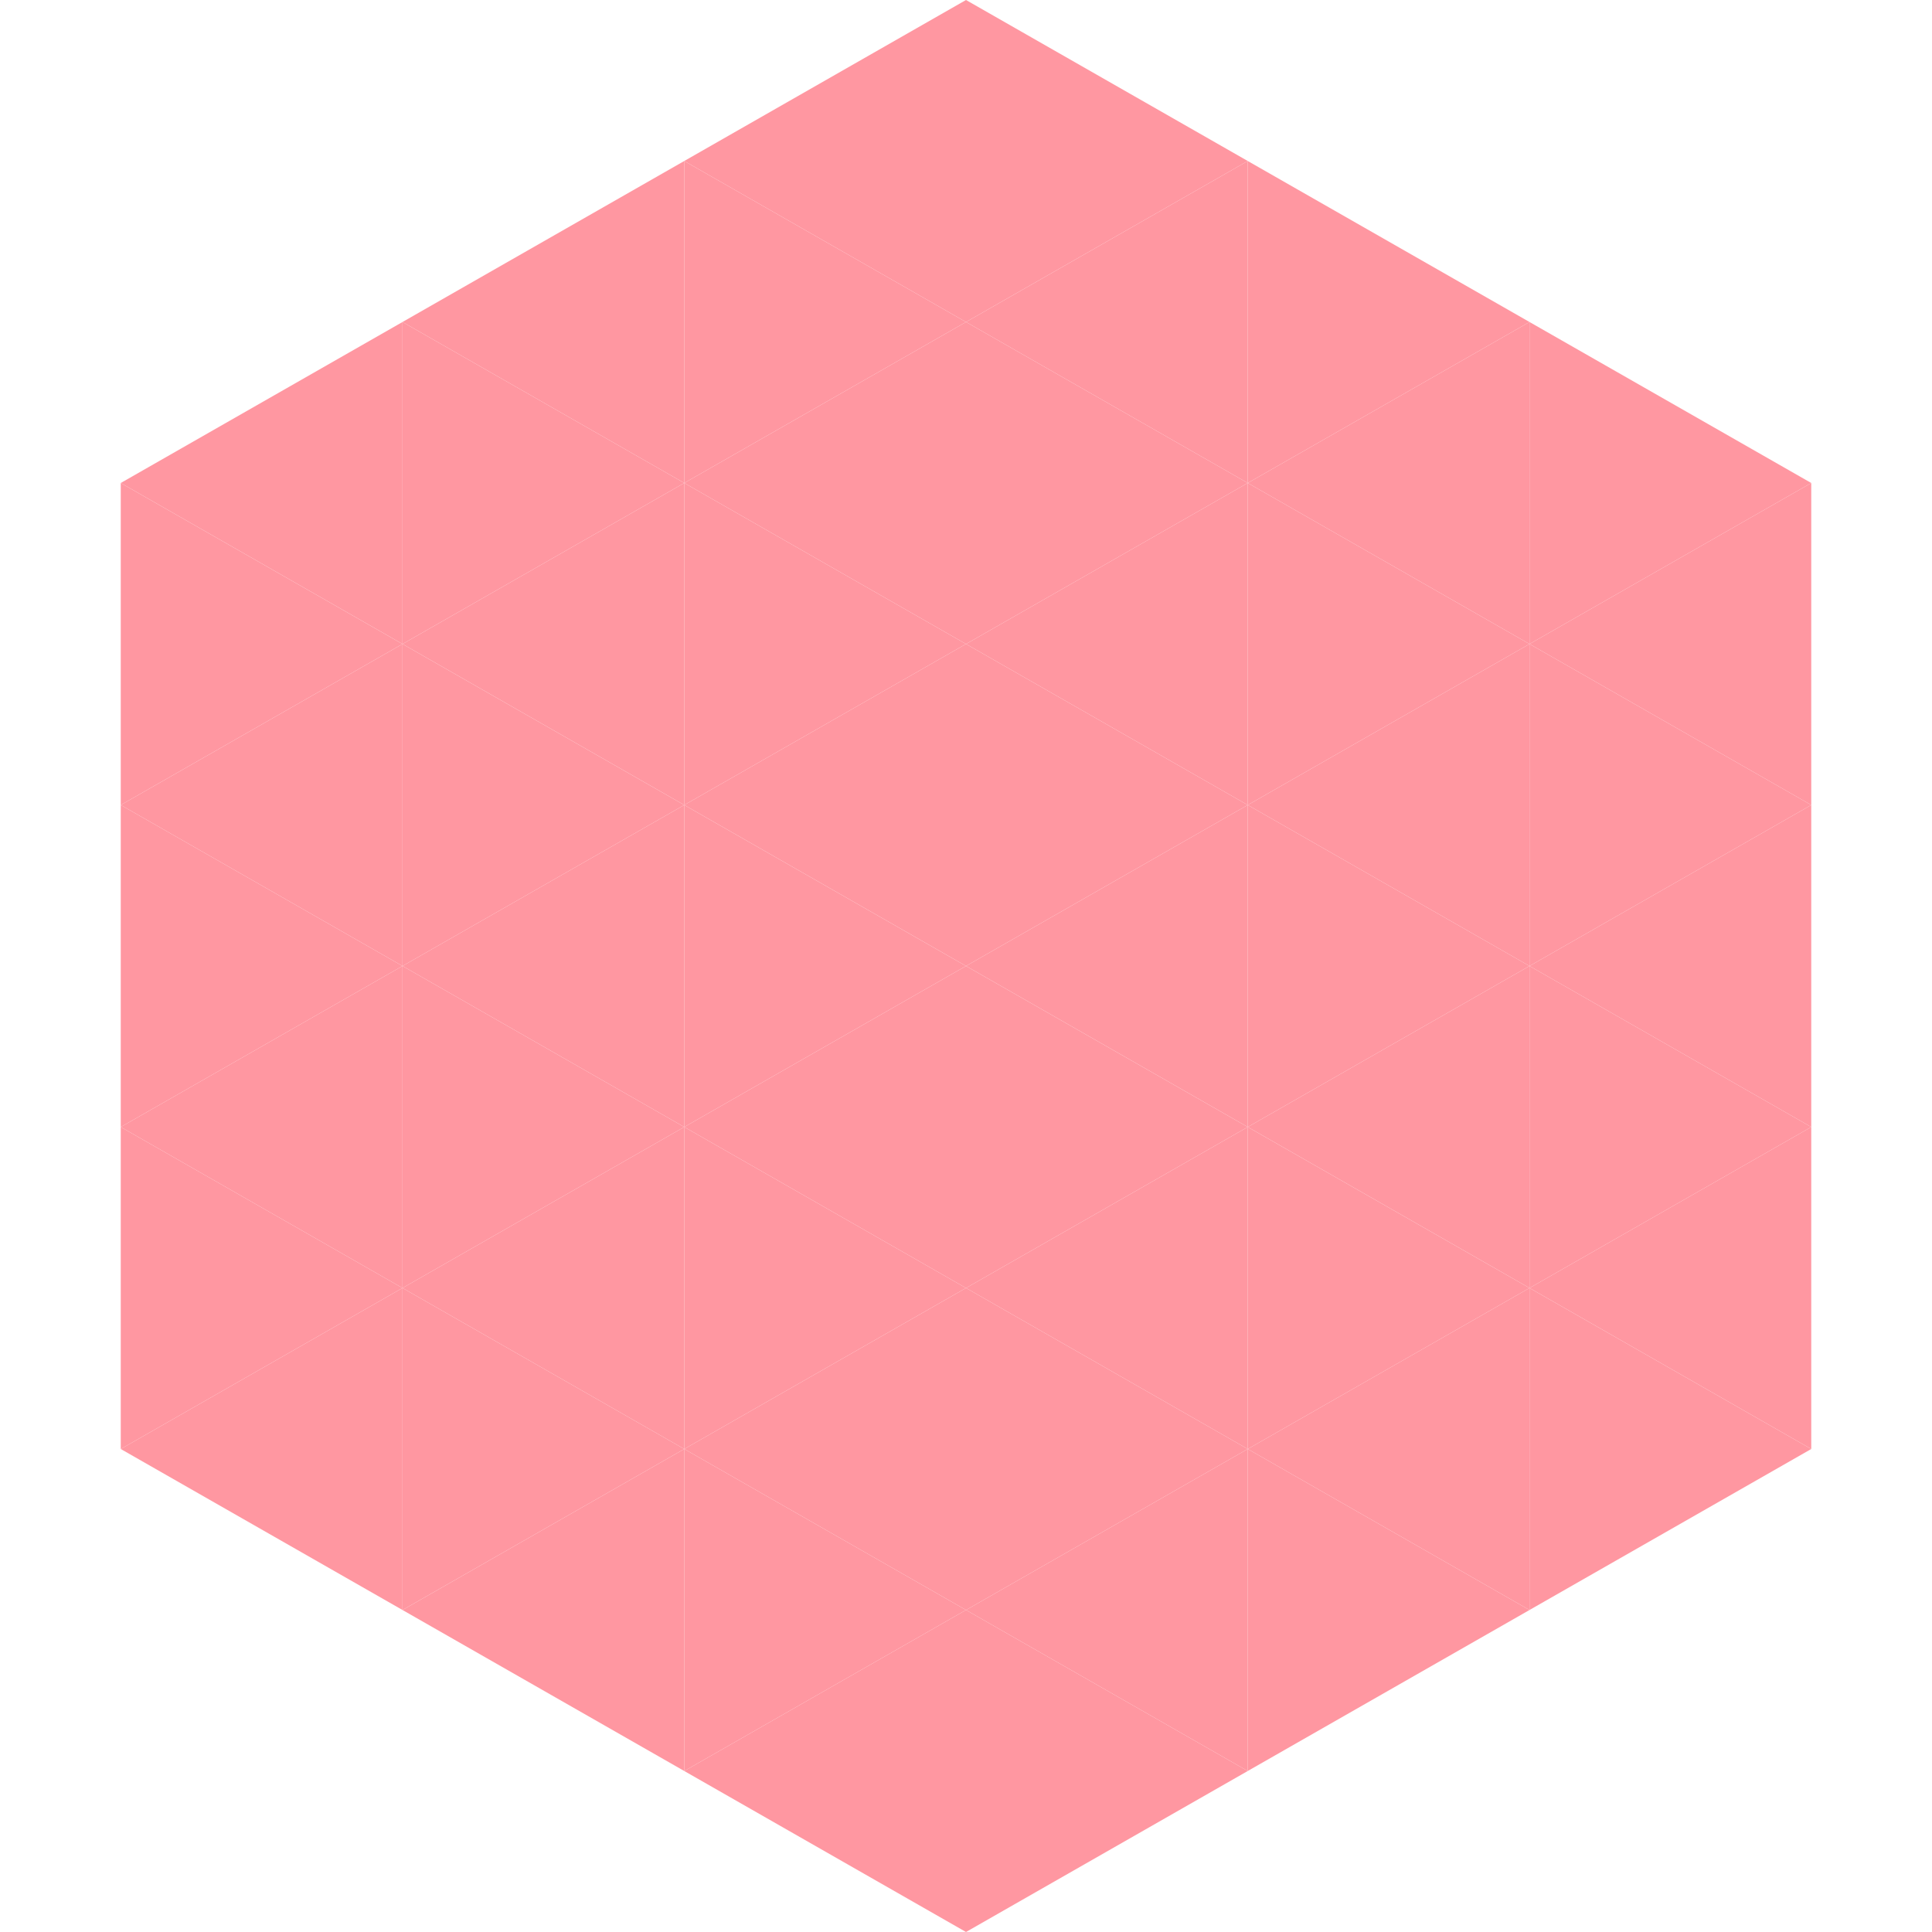 <?xml version="1.0"?>
<!-- Generated by SVGo -->
<svg width="240" height="240"
     xmlns="http://www.w3.org/2000/svg"
     xmlns:xlink="http://www.w3.org/1999/xlink">
<polygon points="50,40 15,60 50,80" style="fill:rgb(255,151,161)" />
<polygon points="190,40 225,60 190,80" style="fill:rgb(255,151,161)" />
<polygon points="15,60 50,80 15,100" style="fill:rgb(255,151,161)" />
<polygon points="225,60 190,80 225,100" style="fill:rgb(255,151,161)" />
<polygon points="50,80 15,100 50,120" style="fill:rgb(255,151,161)" />
<polygon points="190,80 225,100 190,120" style="fill:rgb(255,151,161)" />
<polygon points="15,100 50,120 15,140" style="fill:rgb(255,151,161)" />
<polygon points="225,100 190,120 225,140" style="fill:rgb(255,151,161)" />
<polygon points="50,120 15,140 50,160" style="fill:rgb(255,151,161)" />
<polygon points="190,120 225,140 190,160" style="fill:rgb(255,151,161)" />
<polygon points="15,140 50,160 15,180" style="fill:rgb(255,151,161)" />
<polygon points="225,140 190,160 225,180" style="fill:rgb(255,151,161)" />
<polygon points="50,160 15,180 50,200" style="fill:rgb(255,151,161)" />
<polygon points="190,160 225,180 190,200" style="fill:rgb(255,151,161)" />
<polygon points="15,180 50,200 15,220" style="fill:rgb(255,255,255); fill-opacity:0" />
<polygon points="225,180 190,200 225,220" style="fill:rgb(255,255,255); fill-opacity:0" />
<polygon points="50,0 85,20 50,40" style="fill:rgb(255,255,255); fill-opacity:0" />
<polygon points="190,0 155,20 190,40" style="fill:rgb(255,255,255); fill-opacity:0" />
<polygon points="85,20 50,40 85,60" style="fill:rgb(255,151,161)" />
<polygon points="155,20 190,40 155,60" style="fill:rgb(255,151,161)" />
<polygon points="50,40 85,60 50,80" style="fill:rgb(255,151,161)" />
<polygon points="190,40 155,60 190,80" style="fill:rgb(255,151,161)" />
<polygon points="85,60 50,80 85,100" style="fill:rgb(255,151,161)" />
<polygon points="155,60 190,80 155,100" style="fill:rgb(255,151,161)" />
<polygon points="50,80 85,100 50,120" style="fill:rgb(255,151,161)" />
<polygon points="190,80 155,100 190,120" style="fill:rgb(255,151,161)" />
<polygon points="85,100 50,120 85,140" style="fill:rgb(255,151,161)" />
<polygon points="155,100 190,120 155,140" style="fill:rgb(255,151,161)" />
<polygon points="50,120 85,140 50,160" style="fill:rgb(255,151,161)" />
<polygon points="190,120 155,140 190,160" style="fill:rgb(255,151,161)" />
<polygon points="85,140 50,160 85,180" style="fill:rgb(255,151,161)" />
<polygon points="155,140 190,160 155,180" style="fill:rgb(255,151,161)" />
<polygon points="50,160 85,180 50,200" style="fill:rgb(255,151,161)" />
<polygon points="190,160 155,180 190,200" style="fill:rgb(255,151,161)" />
<polygon points="85,180 50,200 85,220" style="fill:rgb(255,151,161)" />
<polygon points="155,180 190,200 155,220" style="fill:rgb(255,151,161)" />
<polygon points="120,0 85,20 120,40" style="fill:rgb(255,151,161)" />
<polygon points="120,0 155,20 120,40" style="fill:rgb(255,151,161)" />
<polygon points="85,20 120,40 85,60" style="fill:rgb(255,151,161)" />
<polygon points="155,20 120,40 155,60" style="fill:rgb(255,151,161)" />
<polygon points="120,40 85,60 120,80" style="fill:rgb(255,151,161)" />
<polygon points="120,40 155,60 120,80" style="fill:rgb(255,151,161)" />
<polygon points="85,60 120,80 85,100" style="fill:rgb(255,151,161)" />
<polygon points="155,60 120,80 155,100" style="fill:rgb(255,151,161)" />
<polygon points="120,80 85,100 120,120" style="fill:rgb(255,151,161)" />
<polygon points="120,80 155,100 120,120" style="fill:rgb(255,151,161)" />
<polygon points="85,100 120,120 85,140" style="fill:rgb(255,151,161)" />
<polygon points="155,100 120,120 155,140" style="fill:rgb(255,151,161)" />
<polygon points="120,120 85,140 120,160" style="fill:rgb(255,151,161)" />
<polygon points="120,120 155,140 120,160" style="fill:rgb(255,151,161)" />
<polygon points="85,140 120,160 85,180" style="fill:rgb(255,151,161)" />
<polygon points="155,140 120,160 155,180" style="fill:rgb(255,151,161)" />
<polygon points="120,160 85,180 120,200" style="fill:rgb(255,151,161)" />
<polygon points="120,160 155,180 120,200" style="fill:rgb(255,151,161)" />
<polygon points="85,180 120,200 85,220" style="fill:rgb(255,151,161)" />
<polygon points="155,180 120,200 155,220" style="fill:rgb(255,151,161)" />
<polygon points="120,200 85,220 120,240" style="fill:rgb(255,151,161)" />
<polygon points="120,200 155,220 120,240" style="fill:rgb(255,151,161)" />
<polygon points="85,220 120,240 85,260" style="fill:rgb(255,255,255); fill-opacity:0" />
<polygon points="155,220 120,240 155,260" style="fill:rgb(255,255,255); fill-opacity:0" />
</svg>
